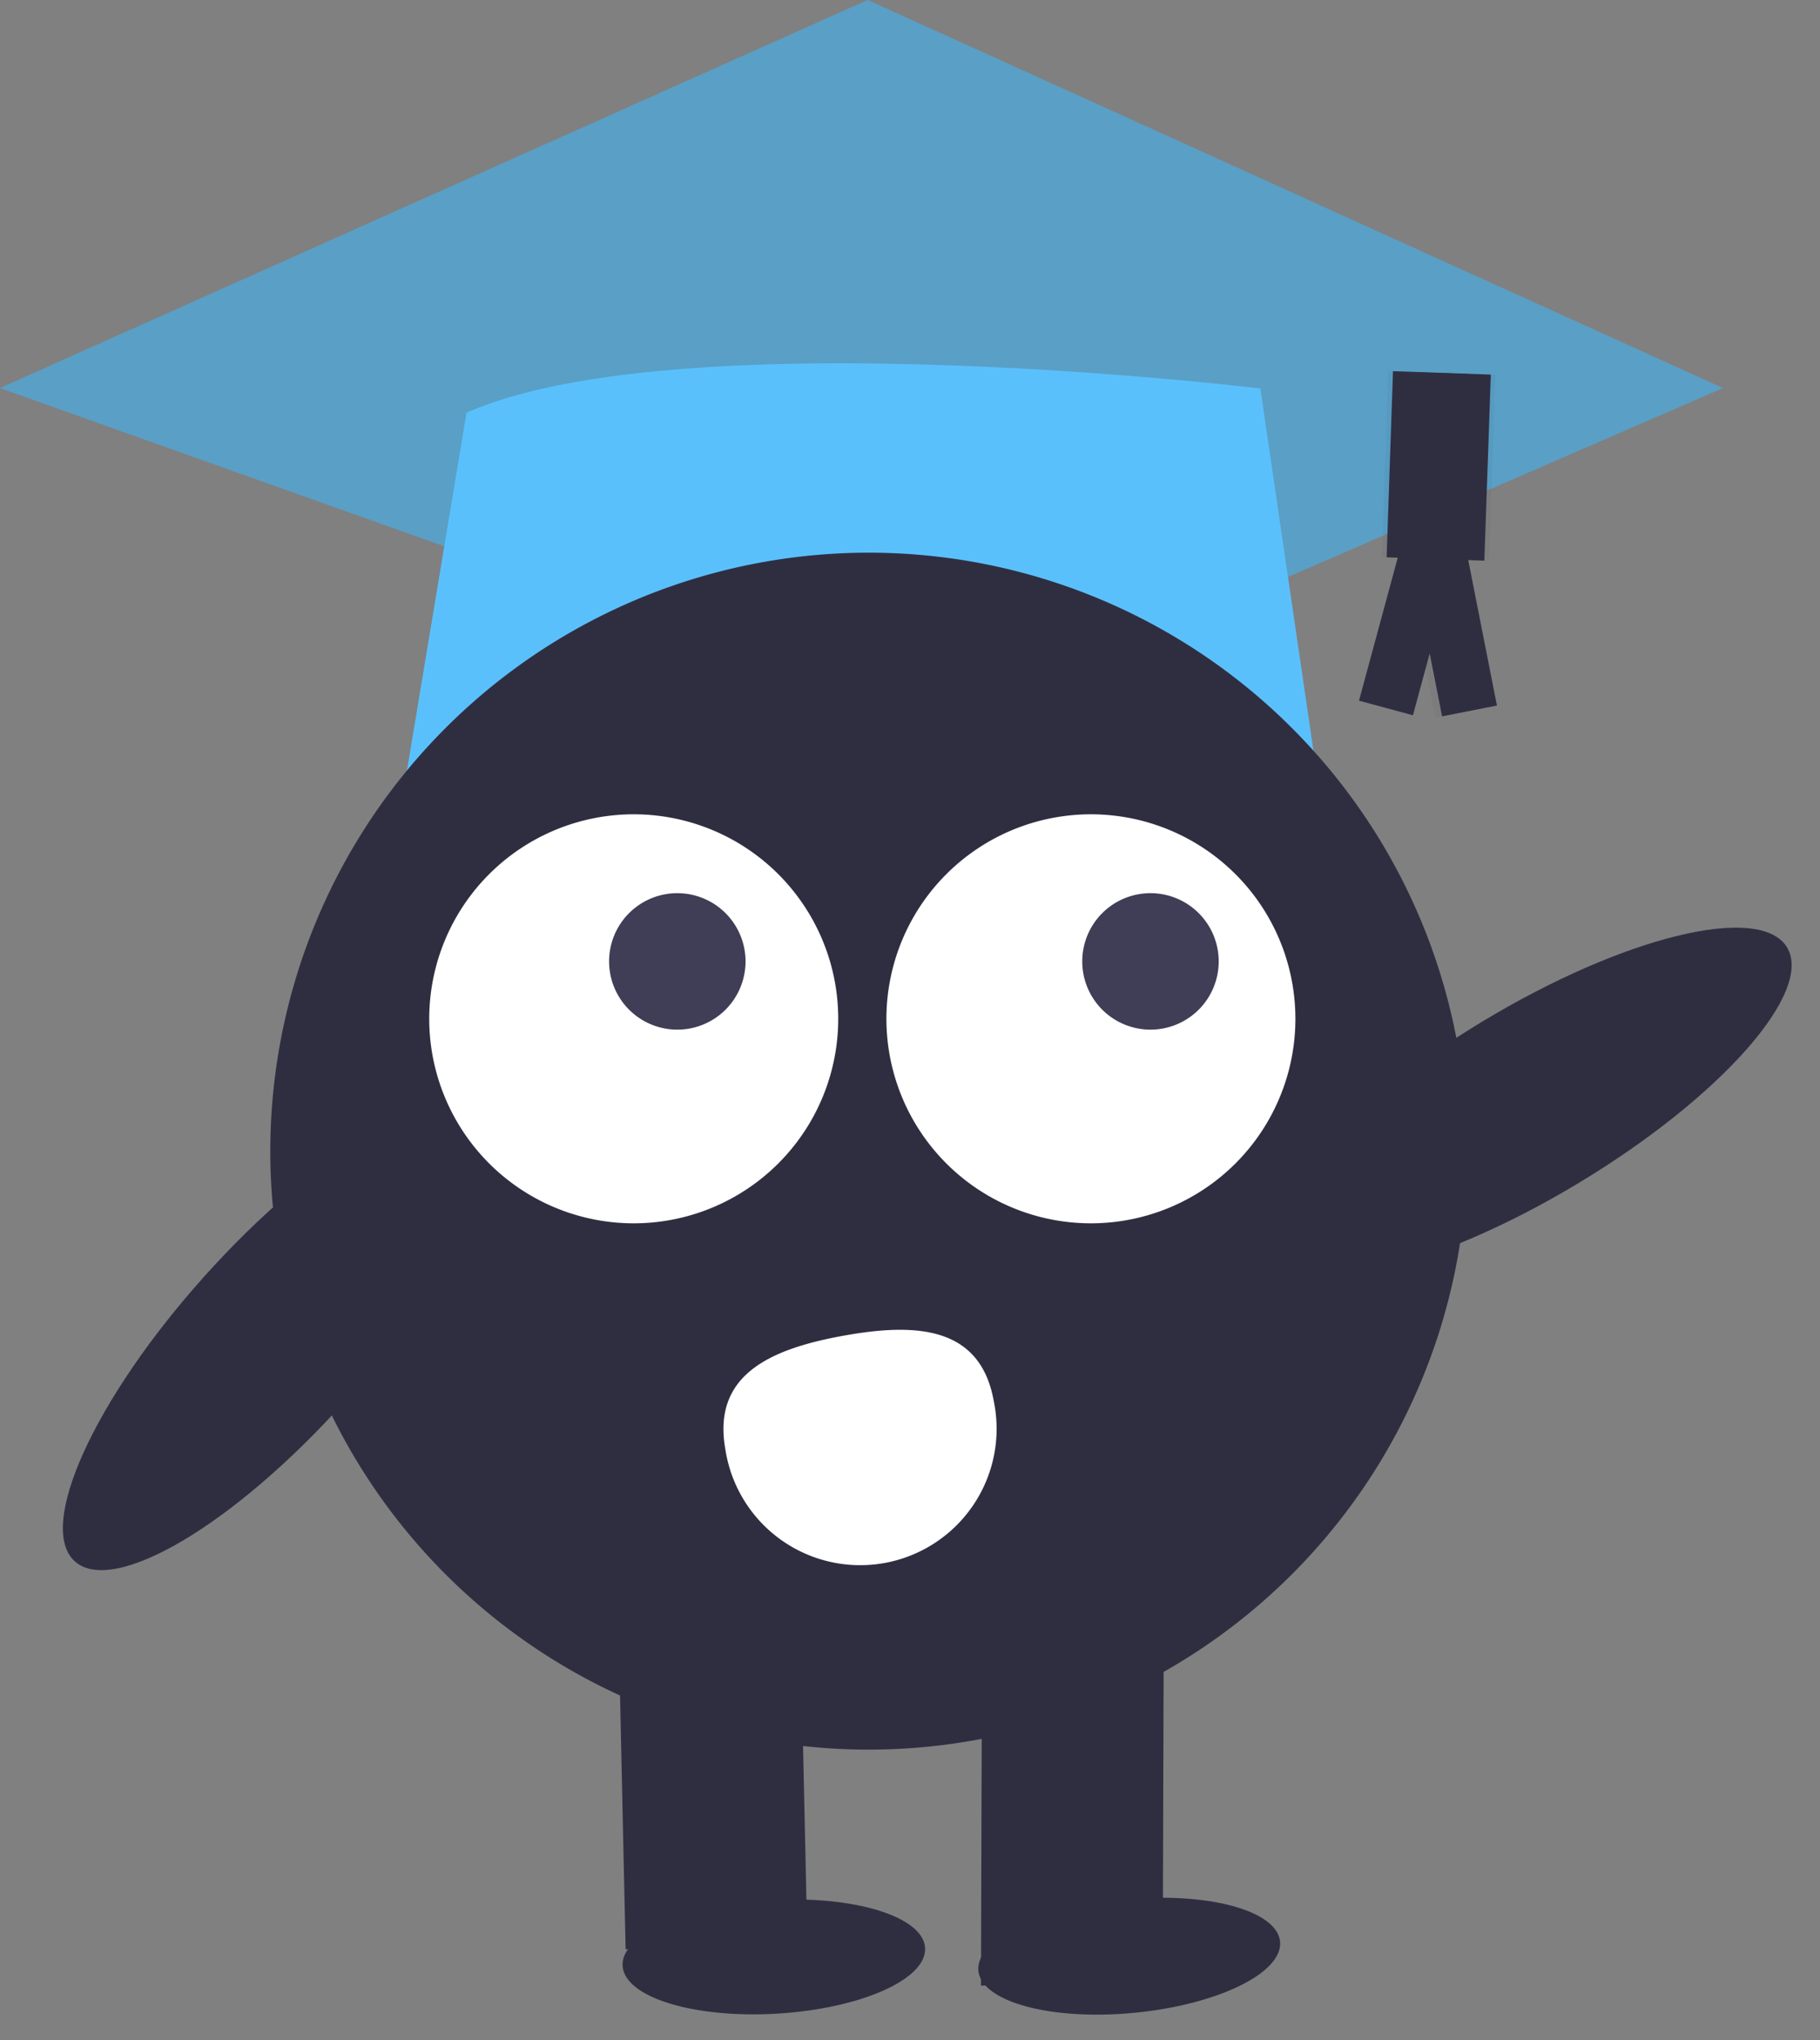 <svg xmlns="http://www.w3.org/2000/svg" width="143.222" height="160.546" viewBox="0 0 143.222 160.546">
    <rect x="0" y="0" width="143.222" height="160.546" fill="#808080" stroke="none"/>
    <g data-name="Group 1991">
        <path data-name="Path 7519" d="m1101.583 599.305-61.1 26.529L966 599.305l68.281-30.535 33.515 15.2 1.2.551z" transform="translate(-966 -568.77)" style="fill:#69bbe9"/>
        <path data-name="Path 7520" d="m1101.583 599.305-61.1 26.529L966 599.305l68.281-30.535 33.515 15.2 1.2.551z" transform="translate(-966 -568.77)" style="opacity:.15"/>
        <path data-name="Path 7521" d="M1091.483 662.517a48.125 48.125 0 0 1 36.252 16.422l-4.553-31.057s-45.587-5.532-62.47 1.907L1056 678.1a48.11 48.11 0 0 1 35.483-15.585z" transform="translate(-1024.001 -617.313)" style="fill:#5ac0fc"/>
        <path data-name="Path 7522" d="M1264.832 685.32 1261 699.458l4.245 1.149 3.832-14.138z" transform="translate(-1154.056 -644.323)" style="fill:#2f2e41"/>
        <path data-name="Path 7523" d="m1269.75 686.677 2.835 14.374 4.858-.957-2.843-14.374z" transform="translate(-1159.634 -644.578)" style="opacity:.05;fill:#2f2e41"/>
        <path data-name="Path 7524" d="m1271.22 686.572 2.835 14.374 4.314-.852-2.835-14.374z" transform="translate(-1160.571 -644.578)" style="fill:#2f2e41"/>
        <path data-name="Path 7525" d="m1266.478 652.77-.508 14.642 8.422.294.511-14.642z" transform="translate(-1157.224 -623.573)" style="opacity:.05;fill:#2f2e41"/>
        <path data-name="Path 7526" d="m1267.5 652.8-.5 14.646 7.689.265.511-14.642z" transform="translate(-1157.881 -623.593)" style="fill:#2f2e41"/>
        <path data-name="Path 7527" d="m1270.511 652.92-.511 14.642 5.13.178.511-14.642z" transform="translate(-1159.794 -623.669)" style="opacity:.05;fill:#2f2e41"/>
        <path data-name="Path 7528" d="m1271.528 653-.508 14.642 4.394.152.511-14.642z" transform="translate(-1160.444 -623.72)" style="fill:#2f2e41"/>
        <path data-name="Path 7530" d="m4.564 31.927 14.077-2.537L14.077 0 0 2.538z" transform="rotate(9 -748.912 555.52)" style="fill:#2f2e41"/>
        <path data-name="Path 7531" d="m14.084 0 4.564 25.221-14.084 2.537L0 2.538z" transform="rotate(9 -771.225 374.349)" style="fill:#2f2e41"/>
        <path data-name="Path 7532" d="M.034 7.339C-.455 4.921 4.384 1.9 10.837.6S22.92.2 23.41 2.623s-4.35 5.438-10.8 6.743S.523 9.761.034 7.339z" transform="rotate(8 -1029.104 431.09)" style="fill:#2f2e41"/>
        <path data-name="Path 7533" d="M.015 6.27c-.323-2.451 4.713-5.133 11.238-6s12.083.42 12.409 2.867-4.713 5.133-11.238 6S.355 8.71.015 6.27z" transform="rotate(2 -4224.202 2285.66)" style="fill:#2f2e41"/>
        <path data-name="Path 7534" d="M21.358 16.136C8.67 13.236-.85 7.65.06 3.666s11.931-4.854 24.6-1.95 22.208 8.49 21.294 12.471-11.933 4.853-24.596 1.949z" transform="rotate(-61 104.152 58.316)" style="fill:#2f2e41"/>
        <path data-name="Path 7535" d="M21.359 16.135C8.67 13.235-.853 7.645.061 3.665s11.927-4.854 24.6-1.95 22.212 8.485 21.298 12.47-11.926 4.854-24.6 1.95z" transform="rotate(-44.03 167.938 -72.701)" style="fill:#2f2e41"/>
        <path data-name="Path 7536" d="M1071.771 786.383a47.092 47.092 0 1 1 47.092-47.09 47.092 47.092 0 0 1-47.092 47.09z" transform="translate(-1003.407 -648.709)" style="fill:#2f2e41"/>
        <path data-name="Path 7537" d="M1070.072 781.165a16.092 16.092 0 1 1 16.092-16.092 16.092 16.092 0 0 1-16.092 16.092z" transform="translate(-1020.202 -684.905)" style="fill:#fff"/>
        <path data-name="Path 7538" d="M1070.689 773.378a5.369 5.369 0 1 1 5.369-5.369 5.369 5.369 0 0 1-5.369 5.369z" transform="translate(-1017.389 -692.358)" style="fill:#403d56"/>
        <path data-name="Path 7539" d="M1169.316 781.165a16.092 16.092 0 1 1 16.089-16.091 16.093 16.093 0 0 1-16.089 16.091z" transform="translate(-1083.466 -684.905)" style="fill:#fff"/>
        <path data-name="Path 7540" d="M1169.939 773.378a5.369 5.369 0 1 1 5.369-5.369 5.369 5.369 0 0 1-5.369 5.369z" transform="translate(-1079.404 -692.358)" style="fill:#403d56"/>
        <path data-name="Path 7541" d="M1140.848 866.471a10.734 10.734 0 1 1-21.117 3.825c-1.051-5.837 3.447-7.9 9.288-8.958s10.781-.689 11.829 5.133z" transform="translate(-1062.647 -756.233)" style="fill:#fff"/>
    </g>
</svg>
